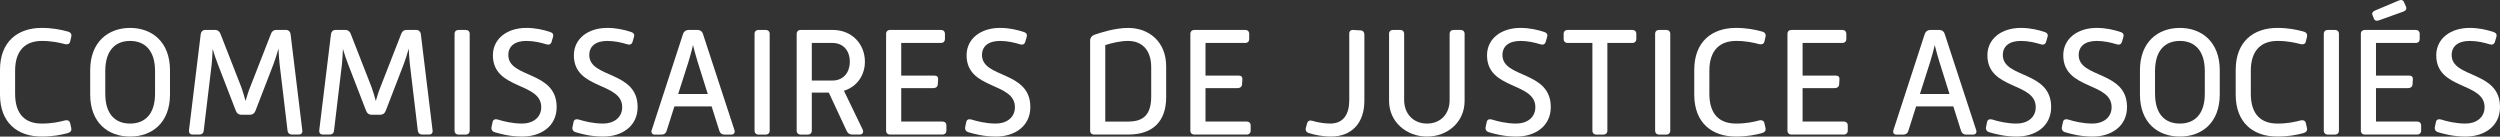 <svg width="604" height="33" viewBox="0 0 604 33" fill="none" xmlns="http://www.w3.org/2000/svg">
<rect x="0" y="0" width="604" height="33" fill="#333333" stroke="none"/>
<path d="M0 16.877C0 10.037 4.302 6.743 10.062 6.743C12.672 6.743 14.706 7.157 16.474 7.644C17.088 7.829 17.354 8.279 17.24 8.803L16.936 10.074C16.822 10.598 16.322 10.82 15.745 10.672C14.288 10.302 12.558 9.889 10.1 9.889C6.26 9.889 3.65 12.054 3.65 17.105V22.638C3.65 27.8 6.26 29.854 10.1 29.854C12.558 29.854 14.364 29.441 15.631 29.108C16.328 28.923 16.822 29.182 16.936 29.706L17.202 30.866C17.354 31.538 17.088 31.951 16.322 32.173C14.706 32.587 12.748 32.994 10.062 32.994C4.302 32.994 0 29.706 0 22.86V16.877Z" fill="white"/>
<path d="M21.79 16.951C21.79 10.148 26.13 6.743 31.433 6.743C36.736 6.743 41.07 10.148 41.07 16.951V22.823C41.07 29.663 36.73 32.994 31.433 32.994C26.136 32.994 21.79 29.669 21.79 22.823V16.951ZM31.427 29.854C34.918 29.854 37.459 27.683 37.459 22.638V17.179C37.459 12.097 34.924 9.889 31.427 9.889C27.929 9.889 25.433 12.097 25.433 17.179V22.638C25.433 27.683 27.929 29.854 31.427 29.854Z" fill="white"/>
<path d="M48.496 8.242C48.572 7.644 48.996 7.231 49.573 7.231H52.031C52.608 7.231 53.026 7.601 53.261 8.168L58.329 21.139C58.633 21.997 59.02 23.273 59.324 24.39C59.673 23.267 60.021 22.034 60.401 21.139L65.47 8.168C65.666 7.607 66.085 7.231 66.699 7.231H69.12C69.696 7.231 70.121 7.644 70.197 8.199L73.042 31.532C73.118 32.093 72.775 32.507 72.199 32.507H70.545C69.969 32.507 69.544 32.167 69.468 31.532L67.548 15.452C67.434 14.484 67.352 13.096 67.282 11.752C66.896 13.096 66.478 14.441 66.091 15.452L61.713 26.783C61.478 27.381 61.022 27.72 60.446 27.72H58.253C57.677 27.72 57.214 27.381 56.986 26.783L52.608 15.452C52.221 14.484 51.765 13.133 51.379 11.826C51.303 13.133 51.265 14.478 51.151 15.452L49.224 31.532C49.187 32.167 48.762 32.507 48.192 32.507H46.5C45.923 32.507 45.613 32.093 45.651 31.532L48.496 8.242Z" fill="white"/>
<path d="M79.967 8.242C80.043 7.644 80.467 7.231 81.044 7.231H83.502C84.079 7.231 84.497 7.601 84.732 8.168L89.8 21.139C90.105 21.997 90.491 23.273 90.795 24.39C91.144 23.267 91.492 22.034 91.872 21.139L96.941 8.168C97.138 7.607 97.556 7.231 98.17 7.231H100.591C101.167 7.231 101.585 7.644 101.668 8.199L104.513 31.532C104.589 32.093 104.247 32.507 103.67 32.507H102.016C101.44 32.507 101.015 32.167 100.939 31.532L99.019 15.452C98.905 14.484 98.823 13.096 98.753 11.752C98.367 13.096 97.948 14.441 97.562 15.452L93.184 26.783C92.949 27.381 92.493 27.72 91.917 27.72H89.724C89.148 27.72 88.685 27.381 88.457 26.783L84.079 15.452C83.692 14.484 83.236 13.133 82.85 11.826C82.774 13.133 82.736 14.478 82.622 15.452L80.702 31.532C80.664 32.167 80.239 32.507 79.663 32.507H77.971C77.394 32.507 77.084 32.093 77.122 31.532L79.967 8.242Z" fill="white"/>
<path d="M109.822 8.168C109.822 7.607 110.209 7.231 110.785 7.231H112.515C113.092 7.231 113.478 7.601 113.478 8.168V31.575C113.478 32.136 113.092 32.513 112.515 32.513H110.785C110.209 32.513 109.822 32.136 109.822 31.575V8.168Z" fill="white"/>
<path d="M119.009 29.478C119.124 28.88 119.624 28.695 120.277 28.88C121.582 29.293 123.774 29.854 126.15 29.854C128.647 29.854 130.763 28.473 130.763 25.888C130.763 19.794 119.085 21.737 119.085 13.361C119.085 9.358 122.501 6.743 127.151 6.743C129.375 6.743 131.333 7.194 132.987 7.755C133.563 7.94 133.791 8.39 133.601 8.951L133.253 10.148C133.063 10.709 132.6 10.894 132.024 10.709C130.642 10.296 129.027 9.889 127.151 9.889C124.382 9.889 122.811 11.159 122.811 13.294C122.811 18.974 134.488 17.031 134.488 25.858C134.488 30.57 130.611 33 126.156 33C123.204 33 120.815 32.328 119.434 31.914C118.895 31.729 118.629 31.279 118.743 30.718L119.009 29.484V29.478Z" fill="white"/>
<path d="M138.569 29.478C138.683 28.88 139.183 28.695 139.836 28.88C141.141 29.293 143.333 29.854 145.709 29.854C148.206 29.854 150.322 28.473 150.322 25.888C150.322 19.794 138.645 21.737 138.645 13.361C138.645 9.358 142.06 6.743 146.711 6.743C148.934 6.743 150.892 7.194 152.546 7.755C153.123 7.94 153.351 8.39 153.161 8.951L152.812 10.148C152.622 10.709 152.159 10.894 151.583 10.709C150.202 10.296 148.586 9.889 146.711 9.889C143.942 9.889 142.37 11.159 142.37 13.294C142.37 18.974 154.048 17.031 154.048 25.858C154.048 30.57 150.17 33 145.716 33C142.763 33 140.374 32.328 138.993 31.914C138.455 31.729 138.189 31.279 138.303 30.718L138.569 29.484V29.478Z" fill="white"/>
<path d="M165.047 8.131C165.237 7.607 165.738 7.237 166.314 7.237H168.582C169.159 7.237 169.653 7.607 169.812 8.131L177.453 31.464C177.643 32.026 177.294 32.513 176.724 32.513H175.001C174.424 32.513 174 32.211 173.81 31.655L171.928 25.709H162.937L161.055 31.618C160.903 32.18 160.479 32.513 159.902 32.513H158.134C157.558 32.513 157.254 32.026 157.444 31.464L165.047 8.131ZM170.996 22.712L168.538 14.897C168.196 13.849 167.809 12.319 167.423 10.894C167.119 12.313 166.656 13.812 166.346 14.897L163.849 22.712H170.996Z" fill="white"/>
<path d="M182.3 8.168C182.3 7.607 182.686 7.231 183.263 7.231H184.993C185.569 7.231 185.956 7.601 185.956 8.168V31.575C185.956 32.136 185.569 32.513 184.993 32.513H183.263C182.686 32.513 182.3 32.136 182.3 31.575V8.168Z" fill="white"/>
<path d="M192.482 8.168C192.482 7.607 192.868 7.231 193.445 7.231H201.169C205.933 7.231 208.962 10.746 208.962 14.897C208.962 18.191 207.042 20.954 203.893 21.929L208.423 31.31C208.727 31.982 208.385 32.507 207.695 32.507H205.851C205.274 32.507 204.818 32.204 204.546 31.612L200.244 22.379H196.131V31.575C196.131 32.136 195.745 32.513 195.168 32.513H193.439C192.862 32.513 192.476 32.136 192.476 31.575V8.168H192.482ZM201.086 19.462C203.741 19.462 205.312 17.556 205.312 14.897C205.312 12.239 203.741 10.376 201.086 10.376H196.131V19.462H201.086Z" fill="white"/>
<path d="M214.081 8.168C214.081 7.607 214.468 7.231 215.044 7.231H227.336C227.913 7.231 228.299 7.601 228.299 8.168V9.439C228.299 10 227.919 10.376 227.336 10.376H217.737V18.265H225.765C226.342 18.265 226.69 18.561 226.646 19.159L226.57 20.393C226.532 20.954 226.107 21.287 225.531 21.287H217.737V29.361H227.685C228.261 29.361 228.648 29.731 228.648 30.298V31.569C228.648 32.13 228.261 32.507 227.685 32.507H215.044C214.468 32.507 214.081 32.13 214.081 31.569V8.162V8.168Z" fill="white"/>
<path d="M233.451 29.478C233.565 28.88 234.065 28.695 234.718 28.88C236.023 29.293 238.215 29.854 240.591 29.854C243.088 29.854 245.204 28.473 245.204 25.888C245.204 19.794 233.527 21.737 233.527 13.361C233.527 9.358 236.942 6.743 241.592 6.743C243.816 6.743 245.774 7.194 247.428 7.755C248.004 7.94 248.233 8.39 248.042 8.951L247.694 10.148C247.504 10.709 247.041 10.894 246.465 10.709C245.084 10.296 243.468 9.889 241.592 9.889C238.824 9.889 237.252 11.159 237.252 13.294C237.252 18.974 248.93 17.031 248.93 25.858C248.93 30.57 245.052 33 240.598 33C237.645 33 235.256 32.328 233.875 31.914C233.337 31.729 233.07 31.279 233.184 30.718L233.451 29.484V29.478Z" fill="white"/>
<path d="M263.382 9.704C263.382 9.106 263.844 8.581 264.421 8.396C266.075 7.835 269.376 6.75 272.601 6.75C277.556 6.75 281.744 10.043 281.744 16.02V23.495C281.744 29.441 278.398 32.507 272.601 32.507H264.339C263.762 32.507 263.376 32.13 263.376 31.569V9.698L263.382 9.704ZM272.601 29.367C276.326 29.367 278.132 27.646 278.132 23.273V16.242C278.132 12.054 275.87 9.889 272.563 9.889C270.643 9.889 268.489 10.413 267.032 10.9V29.373H272.601V29.367Z" fill="white"/>
<path d="M287.592 8.168C287.592 7.607 287.978 7.231 288.555 7.231H300.847C301.423 7.231 301.81 7.601 301.81 8.168V9.439C301.81 10 301.43 10.376 300.847 10.376H291.248V18.265H299.276C299.852 18.265 300.201 18.561 300.156 19.159L300.08 20.393C300.042 20.954 299.618 21.287 299.041 21.287H291.248V29.361H301.195C301.772 29.361 302.158 29.731 302.158 30.298V31.569C302.158 32.13 301.772 32.507 301.195 32.507H288.555C287.978 32.507 287.592 32.13 287.592 31.569V8.162V8.168Z" fill="white"/>
<path d="M315.496 30.903L315.8 29.78C315.99 29.182 316.452 28.997 317.029 29.182C317.916 29.441 319.563 29.854 321.369 29.854C324.67 29.854 325.982 27.461 325.982 24.248V8.094C325.982 7.533 326.362 7.194 326.945 7.237L328.751 7.348C329.327 7.385 329.631 7.798 329.631 8.359V24.359C329.631 29.706 326.596 32.994 321.528 32.994C319.456 32.994 317.492 32.544 316.155 32.136C315.616 31.951 315.35 31.501 315.502 30.903H315.496Z" fill="white"/>
<path d="M335.587 8.168C335.587 7.607 335.974 7.231 336.55 7.231H338.28C338.857 7.231 339.243 7.601 339.243 8.168V24.174C339.243 27.535 341.505 29.854 344.775 29.854C348.044 29.854 350.23 27.535 350.23 24.174V8.168C350.23 7.607 350.616 7.231 351.193 7.231H352.885C353.461 7.231 353.848 7.601 353.848 8.168V24.396C353.848 29.478 349.736 32.994 344.781 32.994C339.826 32.994 335.6 29.478 335.6 24.396V8.168H335.587Z" fill="white"/>
<path d="M359.189 29.478C359.303 28.88 359.804 28.695 360.456 28.88C361.761 29.293 363.954 29.854 366.33 29.854C368.826 29.854 370.942 28.473 370.942 25.888C370.942 19.794 359.265 21.737 359.265 13.361C359.265 9.358 362.68 6.743 367.331 6.743C369.555 6.743 371.513 7.194 373.166 7.755C373.743 7.94 373.971 8.39 373.781 8.951L373.432 10.148C373.242 10.709 372.78 10.894 372.203 10.709C370.822 10.296 369.206 9.889 367.331 9.889C364.562 9.889 362.991 11.159 362.991 13.294C362.991 18.974 374.668 17.031 374.668 25.858C374.668 30.57 370.79 33 366.336 33C363.383 33 360.995 32.328 359.613 31.914C359.075 31.729 358.809 31.279 358.923 30.718L359.189 29.484V29.478Z" fill="white"/>
<path d="M384.736 10.376H378.742C378.165 10.376 377.779 10 377.779 9.439V8.168C377.779 7.607 378.165 7.231 378.742 7.231H394.373C394.949 7.231 395.336 7.601 395.336 8.168V9.439C395.336 10 394.949 10.376 394.373 10.376H388.341V31.575C388.341 32.136 387.961 32.513 387.378 32.513H385.686C385.11 32.513 384.723 32.136 384.723 31.575V10.376H384.736Z" fill="white"/>
<path d="M399.879 8.168C399.879 7.607 400.265 7.231 400.842 7.231H402.572C403.148 7.231 403.535 7.601 403.535 8.168V31.575C403.535 32.136 403.148 32.513 402.572 32.513H400.842C400.265 32.513 399.879 32.136 399.879 31.575V8.168Z" fill="white"/>
<path d="M409.332 16.877C409.332 10.037 413.634 6.743 419.394 6.743C422.004 6.743 424.038 7.157 425.806 7.644C426.42 7.829 426.687 8.279 426.572 8.803L426.268 10.074C426.154 10.598 425.654 10.82 425.077 10.672C423.62 10.302 421.89 9.889 419.432 9.889C415.592 9.889 412.982 12.054 412.982 17.105V22.638C412.982 27.8 415.592 29.854 419.432 29.854C421.89 29.854 423.696 29.441 424.963 29.108C425.66 28.923 426.154 29.182 426.268 29.706L426.535 30.866C426.687 31.538 426.42 31.951 425.654 32.173C424.038 32.587 422.08 32.994 419.394 32.994C413.628 32.994 409.332 29.706 409.332 22.86V16.877Z" fill="white"/>
<path d="M431.85 8.168C431.85 7.607 432.237 7.231 432.813 7.231H445.105C445.682 7.231 446.068 7.601 446.068 8.168V9.439C446.068 10 445.688 10.376 445.105 10.376H435.506V18.265H443.534C444.111 18.265 444.459 18.561 444.415 19.159L444.339 20.393C444.301 20.954 443.876 21.287 443.3 21.287H435.506V29.361H445.454C446.03 29.361 446.417 29.731 446.417 30.298V31.569C446.417 32.13 446.03 32.507 445.454 32.507H432.813C432.237 32.507 431.85 32.13 431.85 31.569V8.162V8.168Z" fill="white"/>
<path d="M465.051 8.131C465.241 7.607 465.742 7.237 466.318 7.237H468.587C469.163 7.237 469.657 7.607 469.816 8.131L477.457 31.464C477.653 32.026 477.305 32.513 476.728 32.513H474.999C474.422 32.513 474.004 32.211 473.807 31.655L471.926 25.709H462.935L461.053 31.618C460.901 32.18 460.477 32.513 459.9 32.513H458.132C457.556 32.513 457.251 32.026 457.442 31.464L465.045 8.131H465.051ZM471.001 22.712L468.542 14.897C468.2 13.849 467.814 12.319 467.427 10.894C467.123 12.313 466.66 13.812 466.35 14.897L463.854 22.712H471.001Z" fill="white"/>
<path d="M480.08 29.478C480.194 28.88 480.695 28.695 481.347 28.88C482.653 29.293 484.845 29.854 487.221 29.854C489.717 29.854 491.833 28.473 491.833 25.888C491.833 19.794 480.156 21.737 480.156 13.361C480.156 9.358 483.571 6.743 488.222 6.743C490.446 6.743 492.404 7.194 494.057 7.755C494.634 7.94 494.862 8.39 494.672 8.951L494.324 10.148C494.133 10.709 493.671 10.894 493.094 10.709C491.713 10.296 490.097 9.889 488.222 9.889C485.453 9.889 483.882 11.159 483.882 13.294C483.882 18.974 495.559 17.031 495.559 25.858C495.559 30.57 491.681 33 487.227 33C484.275 33 481.886 32.328 480.505 31.914C479.966 31.729 479.7 31.279 479.814 30.718L480.08 29.484V29.478Z" fill="white"/>
<path d="M498.41 29.478C498.524 28.88 499.025 28.695 499.677 28.88C500.983 29.293 503.175 29.854 505.551 29.854C508.047 29.854 510.164 28.473 510.164 25.888C510.164 19.794 498.486 21.737 498.486 13.361C498.486 9.358 501.901 6.743 506.552 6.743C508.776 6.743 510.734 7.194 512.388 7.755C512.964 7.94 513.192 8.39 513.002 8.951L512.654 10.148C512.464 10.709 512.001 10.894 511.424 10.709C510.043 10.296 508.428 9.889 506.552 9.889C503.783 9.889 502.212 11.159 502.212 13.294C502.212 18.974 513.889 17.031 513.889 25.858C513.889 30.57 510.012 33 505.557 33C502.605 33 500.216 32.328 498.835 31.914C498.296 31.729 498.03 31.279 498.144 30.718L498.41 29.484V29.478Z" fill="white"/>
<path d="M517.013 16.951C517.013 10.148 521.353 6.743 526.656 6.743C531.959 6.743 536.293 10.148 536.293 16.951V22.823C536.293 29.663 531.953 32.994 526.656 32.994C521.359 32.994 517.013 29.669 517.013 22.823V16.951ZM526.65 29.854C530.141 29.854 532.682 27.683 532.682 22.638V17.179C532.682 12.097 530.147 9.889 526.65 9.889C523.152 9.889 520.656 12.097 520.656 17.179V22.638C520.656 27.683 523.152 29.854 526.65 29.854Z" fill="white"/>
<path d="M540.146 16.877C540.146 10.037 544.448 6.743 550.207 6.743C552.818 6.743 554.852 7.157 556.619 7.644C557.234 7.829 557.5 8.279 557.386 8.803L557.082 10.074C556.968 10.598 556.467 10.82 555.891 10.672C554.433 10.302 552.704 9.889 550.245 9.889C546.406 9.889 543.795 12.054 543.795 17.105V22.638C543.795 27.8 546.406 29.854 550.245 29.854C552.704 29.854 554.509 29.441 555.777 29.108C556.474 28.923 556.968 29.182 557.082 29.706L557.348 30.866C557.5 31.538 557.234 31.951 556.467 32.173C554.852 32.587 552.894 32.994 550.207 32.994C544.441 32.994 540.146 29.706 540.146 22.86V16.877Z" fill="white"/>
<path d="M561.428 8.168C561.428 7.607 561.815 7.231 562.391 7.231H564.121C564.698 7.231 565.084 7.601 565.084 8.168V31.575C565.084 32.136 564.698 32.513 564.121 32.513H562.391C561.815 32.513 561.428 32.136 561.428 31.575V8.168Z" fill="white"/>
<path d="M570.381 8.168C570.381 7.607 570.768 7.231 571.344 7.231H583.636C584.213 7.231 584.599 7.601 584.599 8.168V9.439C584.599 10 584.219 10.376 583.636 10.376H574.037V18.265H582.065C582.641 18.265 582.99 18.561 582.945 19.159L582.87 20.393C582.831 20.954 582.407 21.287 581.83 21.287H574.037V29.361H583.985C584.561 29.361 584.948 29.731 584.948 30.299V31.569C584.948 32.13 584.561 32.507 583.985 32.507H571.344C570.768 32.507 570.381 32.13 570.381 31.569V8.162V8.168ZM573.537 4.504L573.194 3.647C572.998 3.197 573.232 2.79 573.771 2.562L579.53 0.131C580.107 -0.128 580.607 -0.017 580.836 0.582L581.298 1.63C581.495 2.117 581.298 2.568 580.684 2.79L574.728 4.924C574.189 5.109 573.765 5.035 573.537 4.511V4.504Z" fill="white"/>
<path d="M588.521 29.478C588.635 28.88 589.136 28.695 589.788 28.88C591.094 29.293 593.286 29.854 595.662 29.854C598.158 29.854 600.274 28.473 600.274 25.888C600.274 19.794 588.597 21.737 588.597 13.361C588.597 9.358 592.012 6.743 596.663 6.743C598.887 6.743 600.845 7.194 602.498 7.755C603.075 7.94 603.303 8.39 603.113 8.951L602.764 10.148C602.574 10.709 602.112 10.894 601.535 10.709C600.154 10.296 598.538 9.889 596.663 9.889C593.894 9.889 592.323 11.159 592.323 13.294C592.323 18.974 604 17.031 604 25.858C604 30.57 600.122 33 595.668 33C592.716 33 590.327 32.328 588.946 31.914C588.407 31.729 588.141 31.279 588.255 30.718L588.521 29.484V29.478Z" fill="white"/>
</svg>
